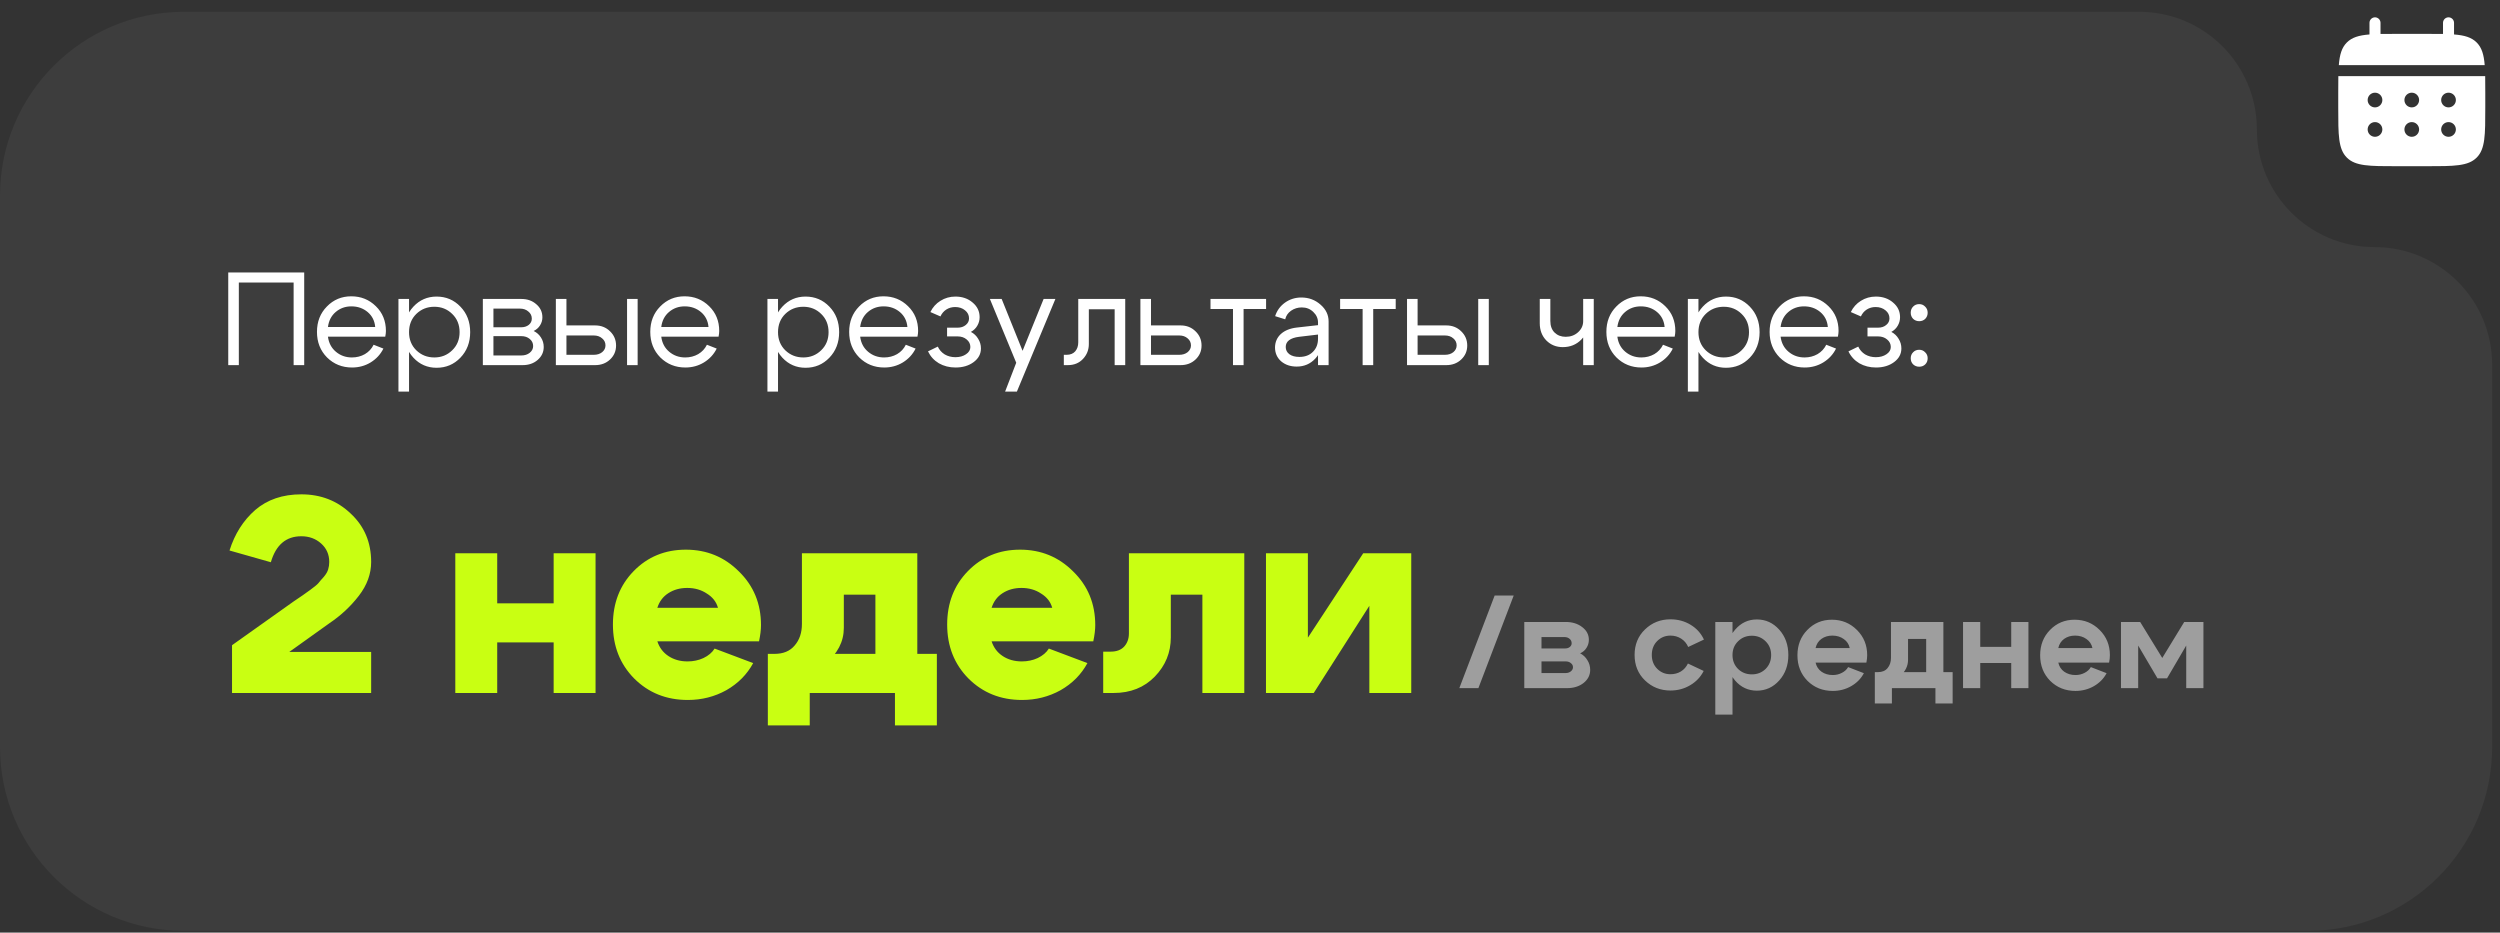 <?xml version="1.0" encoding="UTF-8"?> <svg xmlns="http://www.w3.org/2000/svg" width="319" height="119" viewBox="0 0 319 119" fill="none"><rect x="0" y="0" width="319" height="119" fill="#333333" stroke="none"/><path data-figma-bg-blur-radius="30.3959" d="M0 24.961C0 12.008 10.501 1.507 23.454 1.507H272.969C281.259 1.507 287.979 8.228 287.979 16.518V16.518C287.979 24.808 294.7 31.528 302.99 31.528V31.528C311.28 31.528 318 38.248 318 46.538V95.322C318 108.275 307.499 118.776 294.546 118.776H23.454C10.501 118.776 0 108.275 0 95.322V24.961Z" fill="white" fill-opacity="0.05"></path><path d="M47.36 71.705C47.36 73.227 46.837 74.664 45.791 76.019C44.745 77.374 43.498 78.538 42.048 79.513L36.914 83.185H47.36V88.425H29.606V82.329L37.485 76.732C38.079 76.328 38.447 76.078 38.59 75.983C38.756 75.865 39.089 75.627 39.588 75.27C40.111 74.89 40.456 74.605 40.622 74.415C40.788 74.201 41.014 73.939 41.299 73.63C41.584 73.298 41.775 72.977 41.87 72.668C41.965 72.359 42.012 72.038 42.012 71.705C42.012 70.755 41.668 69.971 40.978 69.353C40.289 68.735 39.445 68.426 38.447 68.426C36.498 68.426 35.203 69.531 34.561 71.741L29.285 70.244C29.951 68.129 31.044 66.406 32.565 65.075C34.11 63.744 36.071 63.078 38.447 63.078C40.943 63.078 43.046 63.898 44.757 65.538C46.492 67.154 47.36 69.21 47.36 71.705ZM58.097 88.425V70.6H63.444V76.982H70.645V70.6H75.993V88.425H70.645V81.972H63.444V88.425H58.097ZM91.613 77.552C91.399 76.791 90.924 76.185 90.187 75.734C89.474 75.258 88.642 75.021 87.691 75.021C86.764 75.021 85.956 75.247 85.267 75.698C84.602 76.126 84.138 76.744 83.877 77.552H91.613ZM83.877 81.83C84.138 82.638 84.614 83.268 85.303 83.719C85.992 84.171 86.8 84.397 87.727 84.397C88.464 84.397 89.141 84.254 89.759 83.969C90.401 83.66 90.876 83.256 91.185 82.757L96.105 84.611C95.32 86.06 94.18 87.213 92.682 88.069C91.185 88.9 89.545 89.316 87.763 89.316C85.029 89.316 82.748 88.401 80.918 86.571C79.112 84.741 78.209 82.448 78.209 79.691C78.209 76.958 79.088 74.688 80.847 72.882C82.629 71.052 84.851 70.137 87.513 70.137C90.175 70.137 92.433 71.064 94.287 72.918C96.164 74.748 97.103 77.029 97.103 79.762C97.103 80.356 97.02 81.046 96.853 81.83H83.877ZM97.976 83.434H119.544V92.56H114.196V88.425H103.323V92.56H97.976V83.434ZM98.831 83.434C99.948 83.434 100.804 83.078 101.398 82.365C102.016 81.652 102.325 80.737 102.325 79.62V70.6H117.048V88.389H111.701V75.876H107.672V80.119C107.672 81.877 106.876 83.41 105.284 84.718C103.715 86.001 101.683 86.643 99.188 86.643H98.154V83.434H98.831ZM134.264 77.552C134.05 76.791 133.574 76.185 132.838 75.734C132.125 75.258 131.293 75.021 130.342 75.021C129.415 75.021 128.607 75.247 127.918 75.698C127.253 76.126 126.789 76.744 126.528 77.552H134.264ZM126.528 81.83C126.789 82.638 127.264 83.268 127.954 83.719C128.643 84.171 129.451 84.397 130.378 84.397C131.115 84.397 131.792 84.254 132.41 83.969C133.051 83.66 133.527 83.256 133.836 82.757L138.755 84.611C137.971 86.06 136.83 87.213 135.333 88.069C133.836 88.9 132.196 89.316 130.413 89.316C127.68 89.316 125.399 88.401 123.569 86.571C121.762 84.741 120.859 82.448 120.859 79.691C120.859 76.958 121.739 74.688 123.497 72.882C125.28 71.052 127.502 70.137 130.164 70.137C132.826 70.137 135.084 71.064 136.937 72.918C138.815 74.748 139.754 77.029 139.754 79.762C139.754 80.356 139.67 81.046 139.504 81.83H126.528ZM141.731 83.149C142.468 83.149 143.039 82.935 143.443 82.507C143.847 82.056 144.049 81.497 144.049 80.832V70.6H158.772V88.425H153.424V75.876H149.396V81.331C149.396 83.256 148.719 84.919 147.364 86.322C146.009 87.724 144.251 88.425 142.088 88.425H140.769V83.149H141.731ZM180.076 88.425H174.729V77.302L167.634 88.425H161.538V70.6H166.886V81.366L173.944 70.6H180.076V88.425Z" fill="#C9FF12"></path><path d="M29.124 34.769H38.817V46.59H37.466V36.053H30.475V46.59H29.124V34.769ZM47.875 41.727C47.808 40.939 47.487 40.303 46.913 39.818C46.339 39.334 45.646 39.092 44.836 39.092C44.059 39.092 43.389 39.334 42.826 39.818C42.275 40.291 41.948 40.927 41.847 41.727H47.875ZM41.847 42.959C41.948 43.759 42.286 44.4 42.86 44.884C43.434 45.368 44.115 45.611 44.903 45.611C45.511 45.611 46.063 45.47 46.558 45.188C47.053 44.896 47.425 44.496 47.673 43.989L48.922 44.479C48.551 45.222 48.005 45.813 47.284 46.252C46.575 46.68 45.787 46.894 44.92 46.894C43.659 46.894 42.596 46.466 41.729 45.611C40.873 44.744 40.445 43.657 40.445 42.351C40.445 41.045 40.867 39.965 41.712 39.109C42.556 38.242 43.592 37.809 44.819 37.809C46.057 37.809 47.104 38.231 47.96 39.075C48.815 39.908 49.243 40.961 49.243 42.233C49.243 42.436 49.215 42.678 49.159 42.959H41.847ZM50.842 38.147H52.193V49.967H50.842V38.147ZM53.122 40.055C52.503 40.663 52.193 41.44 52.193 42.385C52.193 43.32 52.503 44.091 53.122 44.699C53.752 45.307 54.518 45.611 55.419 45.611C56.319 45.611 57.079 45.307 57.698 44.699C58.329 44.091 58.644 43.32 58.644 42.385C58.644 41.44 58.329 40.663 57.698 40.055C57.079 39.447 56.319 39.143 55.419 39.143C54.518 39.143 53.752 39.447 53.122 40.055ZM52.751 45.644C51.951 44.778 51.552 43.691 51.552 42.385C51.552 41.068 51.951 39.982 52.751 39.126C53.55 38.27 54.535 37.843 55.706 37.843C56.91 37.843 57.923 38.27 58.745 39.126C59.578 39.982 59.995 41.068 59.995 42.385C59.995 43.691 59.578 44.778 58.745 45.644C57.923 46.5 56.91 46.928 55.706 46.928C54.535 46.928 53.55 46.5 52.751 45.644ZM66.356 39.379H62.962V41.76H66.508C66.891 41.76 67.212 41.659 67.471 41.456C67.729 41.242 67.859 40.978 67.859 40.663C67.859 40.291 67.713 39.987 67.42 39.751C67.138 39.503 66.784 39.379 66.356 39.379ZM66.525 42.892H62.962V45.357H66.525C66.953 45.357 67.307 45.245 67.589 45.02C67.881 44.783 68.028 44.496 68.028 44.158C68.028 43.787 67.881 43.483 67.589 43.246C67.307 43.01 66.953 42.892 66.525 42.892ZM66.694 46.59H61.611V38.147H66.525C67.29 38.147 67.927 38.372 68.433 38.822C68.951 39.261 69.21 39.818 69.21 40.494C69.21 40.865 69.109 41.209 68.906 41.524C68.715 41.828 68.444 42.064 68.095 42.233C68.489 42.425 68.799 42.7 69.024 43.061C69.26 43.421 69.379 43.826 69.379 44.276C69.379 44.929 69.12 45.481 68.602 45.931C68.095 46.37 67.459 46.59 66.694 46.59ZM80.012 46.59V38.147H81.363V46.59H80.012ZM75.773 42.807H72.278V45.273H75.773C76.201 45.273 76.556 45.16 76.837 44.935C77.119 44.699 77.26 44.412 77.26 44.074C77.26 43.714 77.119 43.415 76.837 43.179C76.556 42.931 76.201 42.807 75.773 42.807ZM75.942 41.524C76.697 41.524 77.327 41.772 77.834 42.267C78.352 42.762 78.61 43.37 78.61 44.091C78.61 44.8 78.352 45.397 77.834 45.881C77.327 46.354 76.697 46.59 75.942 46.59H70.927V38.147H72.278V41.524H75.942ZM90.405 41.727C90.338 40.939 90.017 40.303 89.443 39.818C88.868 39.334 88.176 39.092 87.366 39.092C86.589 39.092 85.919 39.334 85.356 39.818C84.804 40.291 84.478 40.927 84.377 41.727H90.405ZM84.377 42.959C84.478 43.759 84.816 44.4 85.39 44.884C85.964 45.368 86.645 45.611 87.433 45.611C88.041 45.611 88.593 45.47 89.088 45.188C89.583 44.896 89.955 44.496 90.203 43.989L91.452 44.479C91.081 45.222 90.535 45.813 89.814 46.252C89.105 46.68 88.317 46.894 87.45 46.894C86.189 46.894 85.125 46.466 84.258 45.611C83.403 44.744 82.975 43.657 82.975 42.351C82.975 41.045 83.397 39.965 84.242 39.109C85.086 38.242 86.122 37.809 87.349 37.809C88.587 37.809 89.634 38.231 90.49 39.075C91.345 39.908 91.773 40.961 91.773 42.233C91.773 42.436 91.745 42.678 91.689 42.959H84.377ZM97.924 38.147H99.275V49.967H97.924V38.147ZM100.203 40.055C99.584 40.663 99.275 41.44 99.275 42.385C99.275 43.32 99.584 44.091 100.203 44.699C100.834 45.307 101.599 45.611 102.5 45.611C103.401 45.611 104.16 45.307 104.78 44.699C105.41 44.091 105.725 43.32 105.725 42.385C105.725 41.44 105.41 40.663 104.78 40.055C104.16 39.447 103.401 39.143 102.5 39.143C101.599 39.143 100.834 39.447 100.203 40.055ZM99.832 45.644C99.032 44.778 98.633 43.691 98.633 42.385C98.633 41.068 99.032 39.982 99.832 39.126C100.631 38.27 101.616 37.843 102.787 37.843C103.992 37.843 105.005 38.27 105.827 39.126C106.66 39.982 107.076 41.068 107.076 42.385C107.076 43.691 106.66 44.778 105.827 45.644C105.005 46.5 103.992 46.928 102.787 46.928C101.616 46.928 100.631 46.5 99.832 45.644ZM115.785 41.727C115.717 40.939 115.396 40.303 114.822 39.818C114.248 39.334 113.556 39.092 112.745 39.092C111.968 39.092 111.298 39.334 110.735 39.818C110.184 40.291 109.857 40.927 109.756 41.727H115.785ZM109.756 42.959C109.857 43.759 110.195 44.4 110.769 44.884C111.343 45.368 112.024 45.611 112.812 45.611C113.42 45.611 113.972 45.47 114.467 45.188C114.963 44.896 115.334 44.496 115.582 43.989L116.832 44.479C116.46 45.222 115.914 45.813 115.194 46.252C114.484 46.68 113.696 46.894 112.829 46.894C111.569 46.894 110.505 46.466 109.638 45.611C108.782 44.744 108.354 43.657 108.354 42.351C108.354 41.045 108.777 39.965 109.621 39.109C110.465 38.242 111.501 37.809 112.728 37.809C113.966 37.809 115.013 38.231 115.869 39.075C116.725 39.908 117.152 40.961 117.152 42.233C117.152 42.436 117.124 42.678 117.068 42.959H109.756ZM118.718 39.818C119.01 39.211 119.438 38.732 120.001 38.383C120.575 38.023 121.211 37.843 121.909 37.843C122.787 37.843 123.519 38.096 124.105 38.603C124.701 39.098 125 39.723 125 40.477C125 40.871 124.898 41.237 124.696 41.575C124.504 41.901 124.234 42.16 123.885 42.351C124.279 42.554 124.589 42.847 124.814 43.23C125.05 43.601 125.168 44.012 125.168 44.462C125.168 45.16 124.859 45.74 124.24 46.202C123.621 46.663 122.849 46.894 121.926 46.894C121.138 46.894 120.429 46.714 119.799 46.354C119.179 45.982 118.718 45.475 118.414 44.834L119.663 44.226C119.855 44.642 120.148 44.974 120.542 45.222C120.947 45.459 121.403 45.577 121.909 45.577C122.45 45.577 122.9 45.453 123.26 45.205C123.632 44.958 123.818 44.648 123.818 44.276C123.818 43.894 123.66 43.573 123.345 43.314C123.041 43.055 122.658 42.926 122.196 42.926H120.846V41.811H122.196C122.613 41.811 122.956 41.699 123.227 41.473C123.508 41.248 123.649 40.967 123.649 40.629C123.649 40.212 123.48 39.869 123.142 39.599C122.804 39.318 122.382 39.177 121.876 39.177C121.459 39.177 121.082 39.284 120.744 39.498C120.418 39.712 120.17 40.004 120.001 40.376L118.718 39.818ZM133.166 38.147H134.669L129.755 49.967H128.252L129.671 46.286L126.31 38.147H127.813L130.481 44.766L133.166 38.147ZM136.099 45.273C136.572 45.273 136.937 45.127 137.196 44.834C137.455 44.53 137.585 44.147 137.585 43.685V38.147H143.579V46.59H142.229V39.464H138.936V43.905C138.936 44.637 138.688 45.267 138.193 45.796C137.697 46.325 137.056 46.59 136.268 46.59H135.744V45.273H136.099ZM150.481 42.807H146.867V45.273H150.481C150.909 45.273 151.263 45.16 151.545 44.935C151.826 44.699 151.967 44.412 151.967 44.074C151.967 43.714 151.826 43.415 151.545 43.179C151.263 42.931 150.909 42.807 150.481 42.807ZM150.65 41.524C151.404 41.524 152.034 41.772 152.541 42.267C153.059 42.762 153.318 43.37 153.318 44.091C153.318 44.8 153.059 45.397 152.541 45.881C152.034 46.354 151.404 46.59 150.65 46.59H145.516V38.147H146.867V41.524H150.65ZM161.552 38.147V39.43H158.681V46.59H157.33V39.43H154.46V38.147H161.552ZM168.179 42.689L165.765 42.976C164.628 43.123 164.059 43.556 164.059 44.276C164.059 44.659 164.217 44.969 164.532 45.205C164.847 45.43 165.269 45.543 165.798 45.543C166.519 45.543 167.093 45.329 167.521 44.901C167.96 44.474 168.179 43.911 168.179 43.213H168.77C168.77 44.237 168.455 45.087 167.825 45.763C167.194 46.438 166.406 46.776 165.461 46.776C164.661 46.776 163.997 46.551 163.468 46.1C162.95 45.639 162.691 45.048 162.691 44.327C162.703 43.64 162.95 43.072 163.434 42.622C163.93 42.171 164.611 41.895 165.478 41.794L168.179 41.49V41.153C168.179 40.635 167.977 40.184 167.572 39.802C167.177 39.419 166.693 39.227 166.119 39.227C165.601 39.227 165.14 39.368 164.735 39.65C164.341 39.931 164.093 40.297 163.992 40.747L162.708 40.342C162.933 39.633 163.35 39.059 163.958 38.62C164.577 38.18 165.275 37.961 166.052 37.961C166.997 37.961 167.814 38.265 168.5 38.873C169.187 39.469 169.53 40.184 169.53 41.017V46.59H168.179V42.689ZM178.092 38.147V39.43H175.222V46.59H173.871V39.43H171V38.147H178.092ZM188.621 46.59V38.147H189.971V46.59H188.621ZM184.382 42.807H180.886V45.273H184.382C184.81 45.273 185.164 45.16 185.446 44.935C185.727 44.699 185.868 44.412 185.868 44.074C185.868 43.714 185.727 43.415 185.446 43.179C185.164 42.931 184.81 42.807 184.382 42.807ZM184.551 41.524C185.305 41.524 185.936 41.772 186.442 42.267C186.96 42.762 187.219 43.37 187.219 44.091C187.219 44.8 186.96 45.397 186.442 45.881C185.936 46.354 185.305 46.59 184.551 46.59H179.536V38.147H180.886V41.524H184.551ZM203.363 38.147V46.59H202.012V38.147H203.363ZM197.824 38.147V40.95C197.824 41.58 198.004 42.076 198.364 42.436C198.736 42.796 199.208 42.976 199.783 42.976C200.402 42.976 200.925 42.785 201.353 42.402C201.792 42.008 202.012 41.535 202.012 40.984H202.721C202.721 41.895 202.406 42.678 201.775 43.331C201.145 43.972 200.357 44.293 199.411 44.293C198.578 44.293 197.88 44.012 197.317 43.449C196.754 42.875 196.473 42.138 196.473 41.237V38.147H197.824ZM212.404 41.727C212.337 40.939 212.016 40.303 211.442 39.818C210.868 39.334 210.175 39.092 209.365 39.092C208.588 39.092 207.918 39.334 207.355 39.818C206.804 40.291 206.477 40.927 206.376 41.727H212.404ZM206.376 42.959C206.477 43.759 206.815 44.4 207.389 44.884C207.963 45.368 208.644 45.611 209.432 45.611C210.04 45.611 210.592 45.47 211.087 45.188C211.582 44.896 211.954 44.496 212.202 43.989L213.451 44.479C213.08 45.222 212.534 45.813 211.813 46.252C211.104 46.68 210.316 46.894 209.449 46.894C208.188 46.894 207.124 46.466 206.258 45.611C205.402 44.744 204.974 43.657 204.974 42.351C204.974 41.045 205.396 39.965 206.241 39.109C207.085 38.242 208.121 37.809 209.348 37.809C210.586 37.809 211.633 38.231 212.489 39.075C213.344 39.908 213.772 40.961 213.772 42.233C213.772 42.436 213.744 42.678 213.688 42.959H206.376ZM215.371 38.147H216.722V49.967H215.371V38.147ZM217.651 40.055C217.032 40.663 216.722 41.44 216.722 42.385C216.722 43.32 217.032 44.091 217.651 44.699C218.281 45.307 219.047 45.611 219.948 45.611C220.848 45.611 221.608 45.307 222.227 44.699C222.858 44.091 223.173 43.32 223.173 42.385C223.173 41.44 222.858 40.663 222.227 40.055C221.608 39.447 220.848 39.143 219.948 39.143C219.047 39.143 218.281 39.447 217.651 40.055ZM217.279 45.644C216.48 44.778 216.081 43.691 216.081 42.385C216.081 41.068 216.48 39.982 217.279 39.126C218.079 38.27 219.064 37.843 220.235 37.843C221.439 37.843 222.452 38.27 223.274 39.126C224.107 39.982 224.524 41.068 224.524 42.385C224.524 43.691 224.107 44.778 223.274 45.644C222.452 46.5 221.439 46.928 220.235 46.928C219.064 46.928 218.079 46.5 217.279 45.644ZM233.232 41.727C233.165 40.939 232.844 40.303 232.27 39.818C231.695 39.334 231.003 39.092 230.193 39.092C229.416 39.092 228.746 39.334 228.183 39.818C227.631 40.291 227.305 40.927 227.204 41.727H233.232ZM227.204 42.959C227.305 43.759 227.643 44.4 228.217 44.884C228.791 45.368 229.472 45.611 230.26 45.611C230.868 45.611 231.42 45.47 231.915 45.188C232.41 44.896 232.782 44.496 233.03 43.989L234.279 44.479C233.908 45.222 233.362 45.813 232.641 46.252C231.932 46.68 231.144 46.894 230.277 46.894C229.016 46.894 227.952 46.466 227.085 45.611C226.23 44.744 225.802 43.657 225.802 42.351C225.802 41.045 226.224 39.965 227.069 39.109C227.913 38.242 228.949 37.809 230.176 37.809C231.414 37.809 232.461 38.231 233.317 39.075C234.172 39.908 234.6 40.961 234.6 42.233C234.6 42.436 234.572 42.678 234.516 42.959H227.204ZM236.165 39.818C236.458 39.211 236.886 38.732 237.449 38.383C238.023 38.023 238.659 37.843 239.357 37.843C240.235 37.843 240.967 38.096 241.552 38.603C242.149 39.098 242.447 39.723 242.447 40.477C242.447 40.871 242.346 41.237 242.143 41.575C241.952 41.901 241.682 42.16 241.333 42.351C241.727 42.554 242.036 42.847 242.261 43.23C242.498 43.601 242.616 44.012 242.616 44.462C242.616 45.16 242.307 45.74 241.687 46.202C241.068 46.663 240.297 46.894 239.374 46.894C238.586 46.894 237.877 46.714 237.246 46.354C236.627 45.982 236.165 45.475 235.861 44.834L237.111 44.226C237.302 44.642 237.595 44.974 237.989 45.222C238.394 45.459 238.85 45.577 239.357 45.577C239.897 45.577 240.348 45.453 240.708 45.205C241.079 44.958 241.265 44.648 241.265 44.276C241.265 43.894 241.108 43.573 240.792 43.314C240.488 43.055 240.106 42.926 239.644 42.926H238.293V41.811H239.644C240.061 41.811 240.404 41.699 240.674 41.473C240.956 41.248 241.096 40.967 241.096 40.629C241.096 40.212 240.927 39.869 240.59 39.599C240.252 39.318 239.83 39.177 239.323 39.177C238.907 39.177 238.53 39.284 238.192 39.498C237.865 39.712 237.618 40.004 237.449 40.376L236.165 39.818ZM243.808 39.903C243.808 39.588 243.91 39.329 244.112 39.126C244.315 38.912 244.574 38.805 244.889 38.805C245.193 38.805 245.446 38.912 245.649 39.126C245.863 39.329 245.97 39.588 245.97 39.903C245.97 40.207 245.869 40.466 245.666 40.68C245.463 40.882 245.204 40.984 244.889 40.984C244.585 40.984 244.326 40.882 244.112 40.68C243.91 40.466 243.808 40.207 243.808 39.903ZM243.808 45.712C243.808 45.408 243.91 45.155 244.112 44.952C244.315 44.738 244.574 44.631 244.889 44.631C245.193 44.631 245.446 44.738 245.649 44.952C245.863 45.155 245.97 45.408 245.97 45.712C245.97 46.027 245.869 46.286 245.666 46.489C245.463 46.691 245.204 46.793 244.889 46.793C244.585 46.793 244.326 46.691 244.112 46.489C243.91 46.286 243.808 46.027 243.808 45.712Z" fill="white"></path><path d="M188.642 87.806H186.21L190.719 75.986H193.15L188.642 87.806ZM199.615 81.288H196.694V82.74H199.733C199.959 82.74 200.15 82.678 200.308 82.555C200.465 82.42 200.544 82.262 200.544 82.082C200.544 81.845 200.454 81.654 200.274 81.508C200.105 81.361 199.885 81.288 199.615 81.288ZM199.784 84.395H196.694V85.881H199.784C200.043 85.881 200.262 85.808 200.443 85.662C200.623 85.515 200.713 85.341 200.713 85.138C200.713 84.924 200.623 84.75 200.443 84.615C200.274 84.469 200.054 84.395 199.784 84.395ZM199.953 87.806H194.499V79.363H199.784C200.628 79.363 201.332 79.583 201.895 80.022C202.458 80.45 202.739 80.99 202.739 81.643C202.739 82.014 202.638 82.358 202.435 82.673C202.244 82.977 201.974 83.208 201.625 83.365C202.019 83.568 202.328 83.861 202.553 84.243C202.79 84.615 202.908 85.026 202.908 85.476C202.908 86.14 202.627 86.698 202.064 87.148C201.501 87.587 200.797 87.806 199.953 87.806ZM211.461 81.795C211 82.256 210.769 82.847 210.769 83.568C210.769 84.288 211 84.879 211.461 85.341C211.923 85.802 212.486 86.033 213.15 86.033C213.645 86.033 214.09 85.915 214.484 85.679C214.878 85.431 215.176 85.093 215.379 84.665L217.389 85.611C217.006 86.377 216.432 86.985 215.666 87.435C214.912 87.885 214.073 88.11 213.15 88.11C211.878 88.11 210.797 87.683 209.908 86.827C209.018 85.971 208.574 84.885 208.574 83.568C208.574 82.251 209.018 81.164 209.908 80.309C210.797 79.453 211.878 79.025 213.15 79.025C214.096 79.025 214.951 79.256 215.717 79.718C216.482 80.179 217.051 80.81 217.422 81.609L215.413 82.555C215.221 82.104 214.923 81.75 214.518 81.491C214.113 81.232 213.657 81.102 213.15 81.102C212.486 81.102 211.923 81.333 211.461 81.795ZM218.872 79.363H221.067V91.184H218.872V79.363ZM221.776 81.829C221.304 82.29 221.067 82.876 221.067 83.585C221.067 84.294 221.304 84.885 221.776 85.358C222.249 85.819 222.835 86.05 223.533 86.05C224.231 86.05 224.816 85.819 225.289 85.358C225.762 84.885 225.998 84.294 225.998 83.585C225.998 82.876 225.762 82.29 225.289 81.829C224.816 81.356 224.231 81.119 223.533 81.119C222.835 81.119 222.249 81.356 221.776 81.829ZM221.405 86.844C220.662 85.977 220.29 84.891 220.29 83.585C220.29 82.279 220.662 81.198 221.405 80.343C222.148 79.476 223.071 79.042 224.174 79.042C225.3 79.042 226.251 79.476 227.028 80.343C227.805 81.209 228.193 82.29 228.193 83.585C228.193 84.879 227.805 85.96 227.028 86.827C226.251 87.694 225.3 88.127 224.174 88.127C223.071 88.127 222.148 87.699 221.405 86.844ZM236.024 82.69C235.922 82.206 235.669 81.823 235.264 81.541C234.858 81.249 234.374 81.102 233.811 81.102C233.271 81.102 232.804 81.243 232.41 81.525C232.027 81.806 231.779 82.194 231.667 82.69H236.024ZM231.667 84.547C231.779 85.043 232.033 85.431 232.427 85.713C232.832 85.994 233.31 86.135 233.862 86.135C234.279 86.135 234.661 86.045 235.01 85.864C235.371 85.684 235.641 85.437 235.821 85.121L237.83 85.898C237.47 86.585 236.93 87.137 236.209 87.553C235.5 87.958 234.718 88.161 233.862 88.161C232.579 88.161 231.504 87.733 230.637 86.878C229.781 86.011 229.353 84.924 229.353 83.618C229.353 82.313 229.776 81.232 230.62 80.376C231.464 79.509 232.506 79.076 233.744 79.076C235.005 79.076 236.069 79.509 236.935 80.376C237.814 81.243 238.253 82.318 238.253 83.602C238.253 83.872 238.219 84.187 238.151 84.547H231.667ZM239.228 85.763H249.157V89.765H246.962V87.806H241.406V89.765H239.228V85.763ZM239.633 85.763C240.162 85.763 240.568 85.594 240.849 85.257C241.142 84.907 241.288 84.474 241.288 83.956V79.363H247.975V87.79H245.78V81.525H243.466V84.193C243.466 84.992 243.123 85.684 242.436 86.27C241.761 86.844 240.883 87.131 239.802 87.131H239.312V85.763H239.633ZM250.485 87.806V79.363H252.68V82.538H256.632V79.363H258.827V87.806H256.632V84.598H252.68V87.806H250.485ZM266.993 82.69C266.892 82.206 266.639 81.823 266.233 81.541C265.828 81.249 265.344 81.102 264.781 81.102C264.241 81.102 263.774 81.243 263.38 81.525C262.997 81.806 262.749 82.194 262.637 82.69H266.993ZM262.637 84.547C262.749 85.043 263.002 85.431 263.397 85.713C263.802 85.994 264.28 86.135 264.832 86.135C265.248 86.135 265.631 86.045 265.98 85.864C266.34 85.684 266.611 85.437 266.791 85.121L268.8 85.898C268.44 86.585 267.9 87.137 267.179 87.553C266.47 87.958 265.687 88.161 264.832 88.161C263.548 88.161 262.473 87.733 261.607 86.878C260.751 86.011 260.323 84.924 260.323 83.618C260.323 82.313 260.745 81.232 261.59 80.376C262.434 79.509 263.475 79.076 264.714 79.076C265.975 79.076 267.038 79.509 267.905 80.376C268.783 81.243 269.222 82.318 269.222 83.602C269.222 83.872 269.189 84.187 269.121 84.547H262.637ZM270.637 87.806V79.363H273.085L275.905 83.956L278.708 79.363H281.157V87.806H278.962V82.369L276.513 86.557H275.297L272.832 82.369V87.806H270.637Z" fill="white" fill-opacity="0.5"></path><path d="M303.754 2.914C303.754 2.526 303.439 2.211 303.05 2.211C302.662 2.211 302.346 2.526 302.346 2.914V4.396C300.996 4.504 300.11 4.769 299.458 5.421C298.807 6.072 298.542 6.958 298.434 8.309H317.048C316.94 6.958 316.674 6.072 316.023 5.421C315.372 4.769 314.485 4.504 313.135 4.396V2.914C313.135 2.526 312.82 2.211 312.432 2.211C312.043 2.211 311.728 2.526 311.728 2.914V4.334C311.104 4.322 310.404 4.322 309.617 4.322H305.865C305.077 4.322 304.378 4.322 303.754 4.334V2.914Z" fill="white"></path><path fill-rule="evenodd" clip-rule="evenodd" d="M298.359 11.827C298.359 11.04 298.359 10.34 298.371 9.716H317.11C317.122 10.34 317.122 11.04 317.122 11.827V13.703C317.122 17.241 317.122 19.01 316.023 20.109C314.924 21.208 313.155 21.208 309.617 21.208H305.865C302.327 21.208 300.558 21.208 299.458 20.109C298.359 19.01 298.359 17.241 298.359 13.703V11.827ZM312.432 13.703C312.95 13.703 313.37 13.283 313.37 12.765C313.37 12.247 312.95 11.827 312.432 11.827C311.913 11.827 311.493 12.247 311.493 12.765C311.493 13.283 311.913 13.703 312.432 13.703ZM312.432 17.456C312.95 17.456 313.37 17.036 313.37 16.517C313.37 15.999 312.95 15.579 312.432 15.579C311.913 15.579 311.493 15.999 311.493 16.517C311.493 17.036 311.913 17.456 312.432 17.456ZM308.679 12.765C308.679 13.283 308.259 13.703 307.741 13.703C307.223 13.703 306.803 13.283 306.803 12.765C306.803 12.247 307.223 11.827 307.741 11.827C308.259 11.827 308.679 12.247 308.679 12.765ZM308.679 16.517C308.679 17.036 308.259 17.456 307.741 17.456C307.223 17.456 306.803 17.036 306.803 16.517C306.803 15.999 307.223 15.579 307.741 15.579C308.259 15.579 308.679 15.999 308.679 16.517ZM303.05 13.703C303.568 13.703 303.988 13.283 303.988 12.765C303.988 12.247 303.568 11.827 303.05 11.827C302.532 11.827 302.112 12.247 302.112 12.765C302.112 13.283 302.532 13.703 303.05 13.703ZM303.05 17.456C303.568 17.456 303.988 17.036 303.988 16.517C303.988 15.999 303.568 15.579 303.05 15.579C302.532 15.579 302.112 15.999 302.112 16.517C302.112 17.036 302.532 17.456 303.05 17.456Z" fill="white"></path><defs><clipPath id="bgblur_0_339_104_clip_path" transform="translate(30.396 28.888)"><path d="M0 24.961C0 12.008 10.501 1.507 23.454 1.507H272.969C281.259 1.507 287.979 8.228 287.979 16.518V16.518C287.979 24.808 294.7 31.528 302.99 31.528V31.528C311.28 31.528 318 38.248 318 46.538V95.322C318 108.275 307.499 118.776 294.546 118.776H23.454C10.501 118.776 0 108.275 0 95.322V24.961Z"></path></clipPath></defs></svg> 